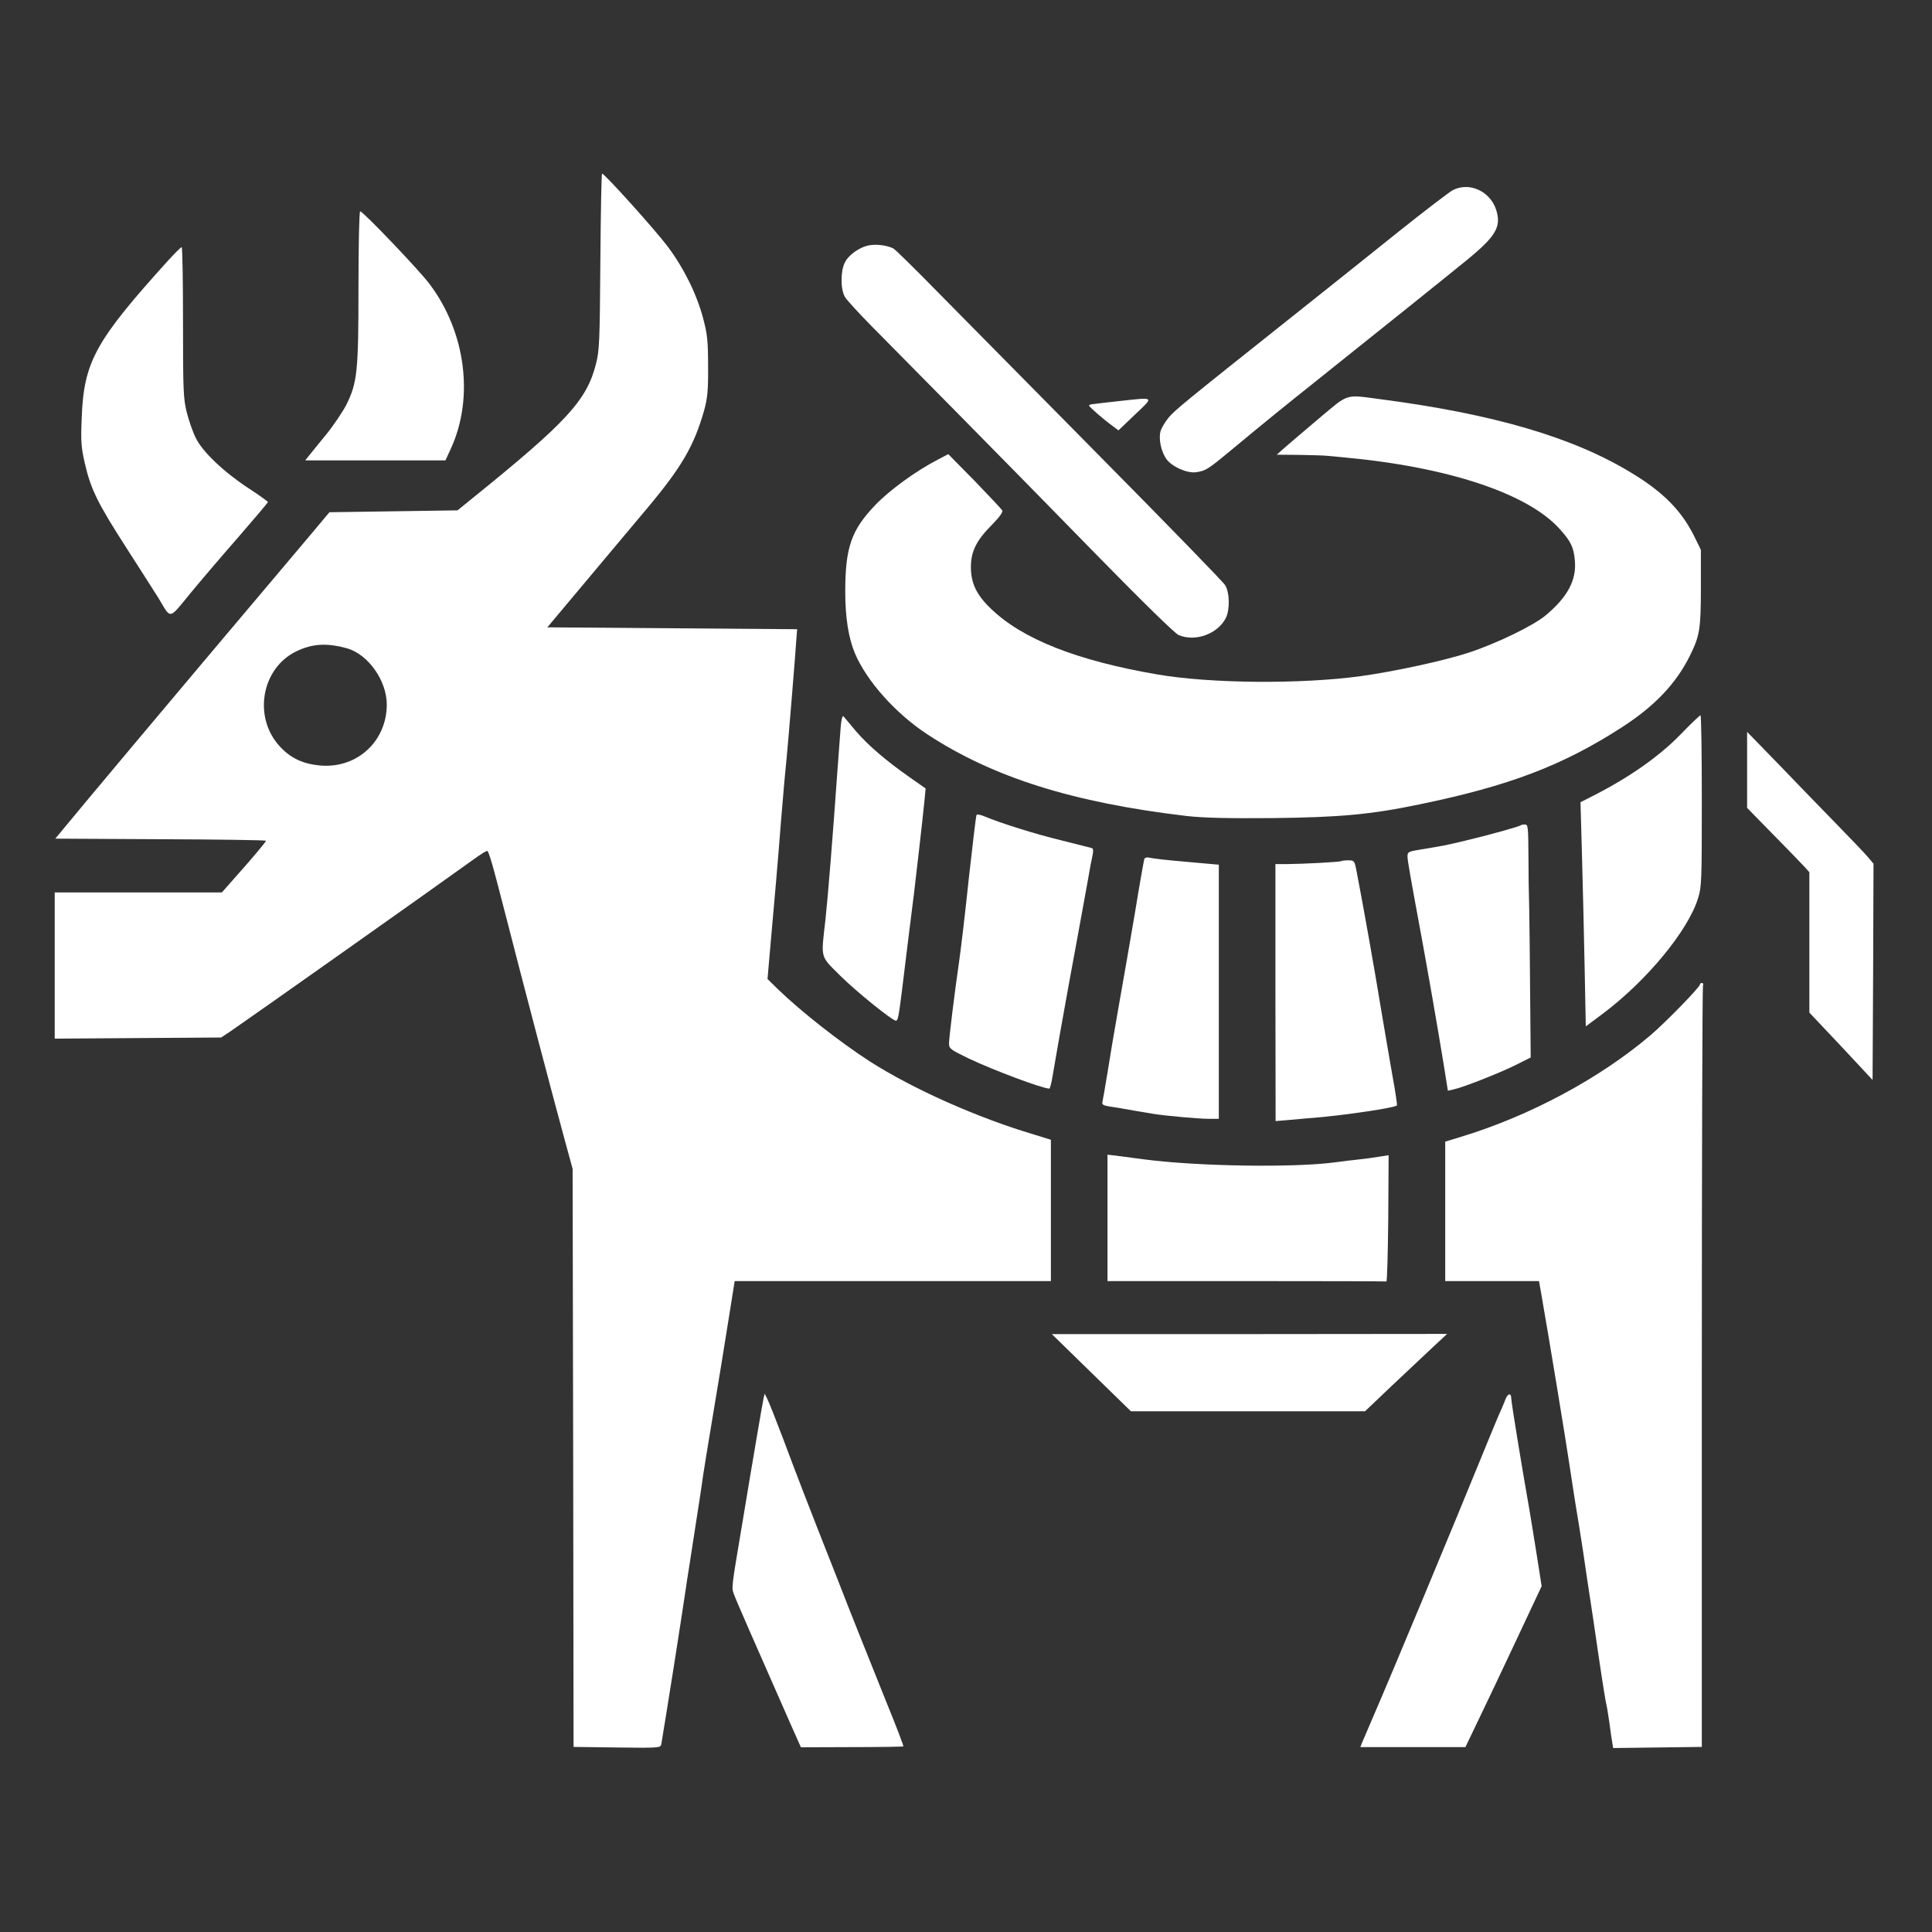 <?xml version="1.0" standalone="no"?>
<!DOCTYPE svg PUBLIC "-//W3C//DTD SVG 20010904//EN"
 "http://www.w3.org/TR/2001/REC-SVG-20010904/DTD/svg10.dtd">
<svg version="1.0" xmlns="http://www.w3.org/2000/svg"
 width="1024pt" height="1024pt" viewBox="0 0 1024 1024"
 preserveAspectRatio="xMidYMid meet">

<rect x="0" y="0" width="1024" height="1024" fill="#333333" stroke="none"/>

<g transform="translate(0,1024) scale(0.1,-0.1)"
fill="#ffffff" stroke="none">
<path d="M3182 8854 c-3 -422 -5 -473 -23 -542 -49 -194 -154 -308 -654 -712
l-80 -65 -339 -5 -340 -5 -109 -130 c-60 -71 -310 -368 -556 -659 -245 -291
-523 -622 -617 -735 l-171 -206 558 -3 c308 -1 559 -5 559 -8 0 -6 -85 -107
-174 -206 l-60 -68 -443 0 -443 0 0 -387 0 -388 441 3 441 3 47 31 c111 76
1027 723 1315 930 22 15 43 28 47 28 10 0 28 -64 104 -360 86 -337 259 -993
309 -1175 l41 -150 3 -1532 2 -1532 231 -3 c223 -3 230 -2 234 17 3 16 44 270
70 435 16 101 56 362 60 390 3 19 11 78 20 130 45 291 68 438 71 466 2 16 26
163 53 325 27 161 64 387 82 502 l33 207 838 0 838 0 0 375 0 374 -87 27
c-304 90 -644 242 -874 389 -159 103 -363 263 -488 384 l-53 52 11 127 c29
325 43 484 61 716 11 138 25 289 30 336 7 69 47 554 53 650 l2 25 -662 5 -662
5 202 241 c111 133 257 306 323 385 188 224 253 336 307 527 17 64 21 103 20
232 0 133 -4 169 -26 252 -34 129 -102 266 -187 380 -65 87 -336 388 -349 388
-3 0 -7 -210 -9 -466z m-1343 -2050 c112 -32 211 -171 211 -298 0 -192 -153
-336 -344 -324 -97 7 -165 38 -224 103 -142 155 -96 414 89 503 85 41 161 45
268 16z"/>
<path d="M7700 9232 c-19 -10 -147 -108 -285 -218 -137 -110 -396 -317 -575
-459 -571 -454 -608 -485 -645 -527 -19 -23 -39 -56 -44 -74 -11 -41 3 -107
31 -147 29 -40 108 -76 156 -70 51 7 63 14 181 112 184 153 293 241 441 359
358 286 705 564 815 654 156 128 184 177 154 269 -33 97 -143 146 -229 101z"/>
<path d="M1900 8721 c0 -450 -6 -508 -64 -626 -20 -38 -68 -110 -108 -159 -40
-49 -81 -99 -91 -112 l-19 -24 372 0 371 0 30 65 c122 269 77 615 -113 868
-53 72 -354 387 -369 387 -5 0 -9 -172 -9 -399z"/>
<path d="M4608 8940 c-52 -9 -112 -52 -131 -93 -23 -48 -22 -143 2 -182 10
-16 72 -84 137 -150 65 -66 276 -280 469 -475 193 -195 526 -535 740 -754 233
-238 403 -404 422 -412 88 -37 206 5 250 90 22 43 21 137 -4 175 -10 17 -304
319 -654 673 -349 354 -736 746 -860 871 -123 126 -233 234 -244 240 -31 16
-86 24 -127 17z"/>
<path d="M890 8858 c-386 -427 -446 -536 -457 -835 -5 -124 -3 -154 17 -240
31 -136 68 -211 222 -450 74 -115 149 -233 168 -263 68 -114 53 -116 167 23
55 67 171 203 257 301 86 99 156 182 156 185 0 3 -48 38 -107 76 -131 87 -240
191 -276 265 -15 30 -36 91 -47 134 -18 73 -20 111 -20 478 0 219 -3 398 -7
398 -5 0 -37 -33 -73 -72z"/>
<path d="M6993 8024 c-76 -64 -158 -134 -182 -155 l-44 -39 119 -1 c65 -1 133
-3 149 -5 17 -1 55 -5 85 -8 552 -50 977 -191 1146 -379 60 -66 75 -98 81
-167 10 -104 -38 -194 -154 -291 -65 -55 -262 -150 -408 -198 -134 -44 -400
-101 -575 -125 -318 -43 -792 -39 -1074 9 -426 73 -717 187 -884 349 -75 71
-105 134 -106 216 -1 85 28 145 111 228 41 42 60 68 55 77 -4 7 -70 77 -146
156 l-140 142 -55 -29 c-115 -59 -258 -163 -333 -242 -126 -132 -158 -224
-158 -459 0 -134 17 -244 51 -325 62 -147 215 -319 384 -430 349 -229 773
-362 1375 -433 93 -10 210 -13 455 -11 356 4 521 19 775 72 478 98 764 207
1079 411 173 112 286 232 358 378 52 105 58 142 58 361 l0 200 -37 75 c-66
132 -162 230 -325 329 -310 191 -735 316 -1343 395 -182 24 -160 31 -317 -101z"/>
<path d="M5930 8114 c-63 -7 -125 -14 -138 -16 -12 -1 -21 -5 -20 -8 4 -9 76
-72 120 -104 l36 -27 88 84 c102 97 108 92 -86 71z"/>
<path d="M4456 6389 c-3 -35 -10 -131 -16 -214 -26 -369 -52 -690 -65 -810
-24 -209 -29 -189 76 -294 83 -83 278 -241 298 -241 10 0 15 27 31 155 10 84
55 448 65 525 8 65 47 404 54 478 l7 73 -80 56 c-130 91 -222 170 -288 246
-33 40 -64 76 -68 81 -5 4 -11 -20 -14 -55z"/>
<path d="M8905 6345 c-108 -111 -263 -220 -436 -310 l-92 -47 8 -287 c4 -157
11 -424 14 -594 l6 -307 90 67 c233 175 452 440 505 612 19 59 20 94 20 517 0
250 -3 453 -7 453 -5 -1 -53 -47 -108 -104z"/>
<path d="M9260 6159 l0 -201 139 -142 c76 -77 150 -154 165 -170 l26 -29 0
-372 0 -372 168 -178 167 -179 3 573 2 573 -31 37 c-17 20 -91 97 -163 171
-72 74 -209 215 -303 313 l-173 178 0 -202z"/>
<path d="M5176 5921 c-3 -4 -21 -155 -41 -336 -19 -182 -42 -375 -50 -430 -25
-173 -55 -415 -55 -445 0 -28 7 -33 106 -81 129 -61 387 -158 426 -159 3 0 12
33 18 73 7 39 23 133 36 207 13 74 29 160 34 190 5 30 30 165 55 300 25 135
52 286 61 335 8 50 19 107 24 128 6 27 5 39 -3 42 -7 2 -79 20 -162 41 -141
34 -324 92 -407 127 -21 9 -40 12 -42 8z"/>
<path d="M8059 5865 c-7 -6 -176 -53 -294 -81 -105 -25 -116 -27 -232 -46 -67
-11 -73 -13 -73 -36 0 -23 13 -96 76 -437 30 -163 84 -471 116 -668 l22 -138
31 7 c51 11 236 84 324 127 l84 42 -3 340 c-1 187 -4 392 -5 455 -2 63 -4 188
-4 278 -1 150 -2 162 -19 162 -10 0 -21 -2 -23 -5z"/>
<path d="M6065 5687 c-2 -7 -25 -133 -49 -282 -25 -148 -64 -371 -86 -495 -22
-124 -49 -283 -60 -355 -12 -71 -23 -139 -26 -151 -5 -18 0 -22 33 -28 21 -3
49 -8 63 -10 39 -7 142 -25 175 -30 63 -10 239 -26 291 -26 l54 0 0 673 0 674
-137 12 c-150 13 -208 20 -236 26 -10 2 -20 -2 -22 -8z"/>
<path d="M7109 5676 c-4 -5 -199 -15 -292 -16 l-57 0 0 -681 1 -681 72 6 c39
4 101 9 137 12 156 13 422 52 434 65 2 2 -8 74 -24 159 -15 85 -39 227 -54
315 -43 262 -99 576 -137 773 -10 50 -12 52 -43 52 -18 0 -35 -2 -37 -4z"/>
<path d="M9010 5022 c0 -14 -180 -199 -262 -269 -268 -228 -639 -427 -1000
-537 l-88 -27 0 -369 0 -370 249 0 248 0 11 -62 c44 -251 135 -804 156 -948
14 -96 29 -186 31 -200 3 -14 19 -115 36 -225 16 -110 33 -225 38 -255 5 -30
25 -167 45 -304 20 -137 39 -252 41 -255 2 -4 8 -45 15 -91 6 -47 13 -96 16
-110 l4 -25 235 3 235 3 0 2009 c0 1104 3 2015 6 2024 3 9 1 16 -5 16 -6 0
-11 -3 -11 -8z"/>
<path d="M5870 3785 l0 -335 735 0 c404 0 738 -1 743 -2 4 -2 8 148 10 333 l2
336 -52 -8 c-29 -5 -75 -11 -103 -14 -27 -3 -84 -9 -125 -15 -216 -30 -733
-22 -1015 15 -60 8 -129 17 -152 20 l-43 5 0 -335z"/>
<path d="M5785 2964 l209 -204 621 0 620 0 145 138 c80 75 178 167 218 205
l72 67 -1047 -1 -1048 0 210 -205z"/>
<path d="M4047 2829 c-5 -23 -57 -326 -112 -659 -60 -357 -58 -342 -45 -380
11 -31 107 -250 298 -683 l57 -128 269 1 c149 0 272 2 274 4 2 2 -37 105 -87
227 -143 357 -165 410 -264 664 -167 423 -214 546 -285 736 -39 103 -77 199
-85 214 l-14 28 -6 -24z"/>
<path d="M7979 2823 c-5 -15 -23 -56 -39 -92 -15 -36 -53 -127 -83 -201 -141
-347 -492 -1190 -575 -1380 -30 -69 -58 -135 -63 -147 l-9 -23 279 0 278 0 71
148 c39 81 130 272 202 426 l131 279 -26 166 c-14 91 -33 202 -40 246 -39 220
-95 563 -95 583 0 30 -18 28 -31 -5z"/>
</g>
</svg>
